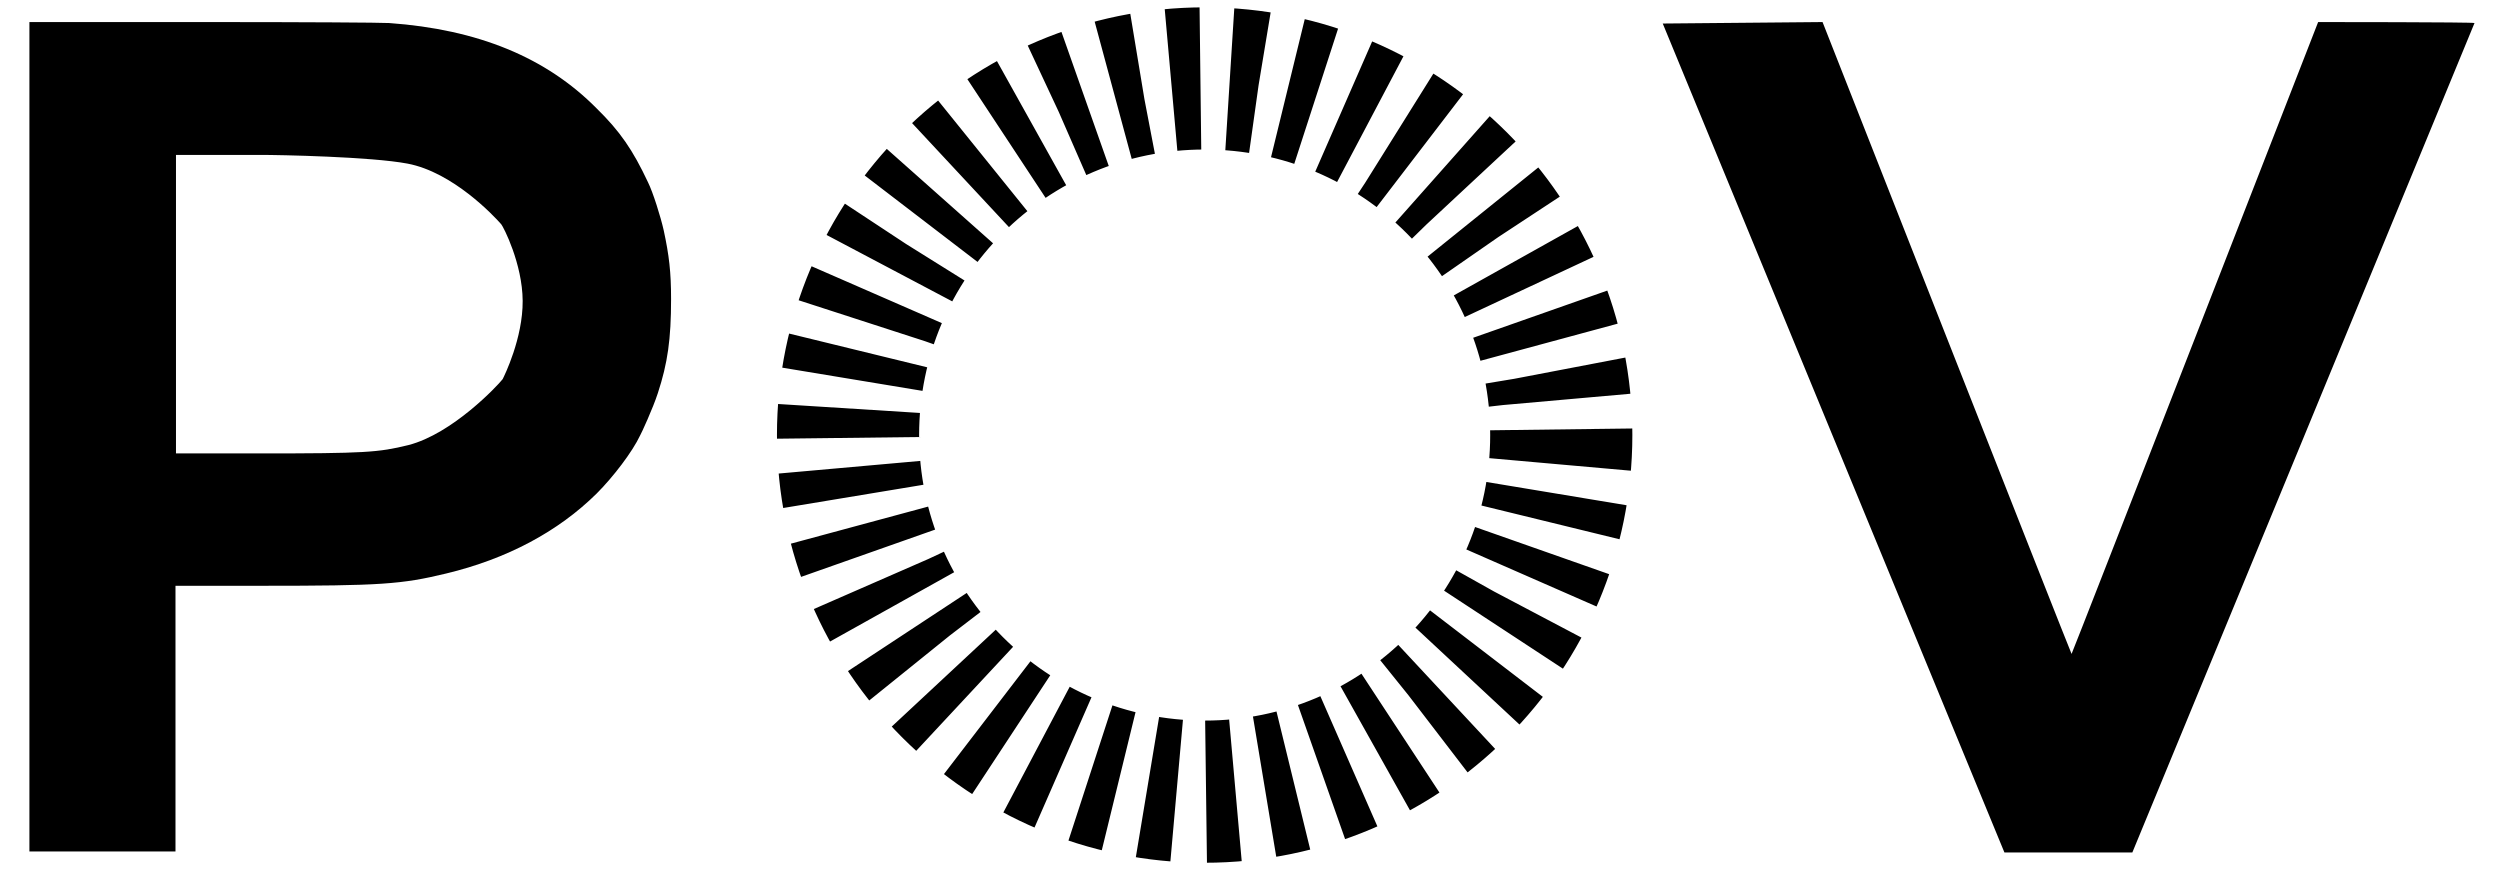 <?xml version="1.0" encoding="utf-8"?>
<svg xmlns="http://www.w3.org/2000/svg" x="0" y="0" width="510" height="180">
  <path fill="#000" d="M6,173.7h29.8v-54.2h17.6c24.3,0,28.5-0.3,37.6-2.5c12.5-3,22.9-8.6,30.7-16.3c3.4-3.4,7.3-8.5,8.9-11.9 c0.2-0.3,2.6-5.5,3.6-8.6c2-6.1,2.7-11,2.7-19.2c0-5.5-0.4-8.9-1.5-14c-0.6-2.7-2.2-7.8-3.2-9.8c-3.1-6.6-5.7-10.4-10.5-15.1 C111.4,11.7,97.5,6,79.4,4.7c-1.9-0.1-16.7-0.2-38.3-0.2H6V173.7z M83.125,33.375c9.25,1.75,17.614,10.648,19.125,12.375 c0.437,0.499,4.327,8.034,4.375,15.625c0.048,7.63-3.747,15.318-4.084,15.972C101.562,78.627,92.3,88.5,83.3,90.8 c-6.1,1.5-8.8,1.7-30.4,1.7h-17V62.1V31.6H53C57.125,31.596,75.712,31.973,83.125,33.375z"/>
  <path fill="#000" d="M339.2,4.8C339.3,5,408.9,173.9,408.9,173.9H435c0,0,69.8-169.101,69.8-169.2c0-0.2-31.899-0.2-31.899-0.2 S422.7,133.4,422.6,133.4c-0.1,0-50.8-128.9-50.8-128.9L339.2,4.8z"/>
  <circle fill="none" stroke="#000" stroke-width="29" stroke-dasharray="6" cx="245.75" cy="88.75" r="72.75"/>
</svg>